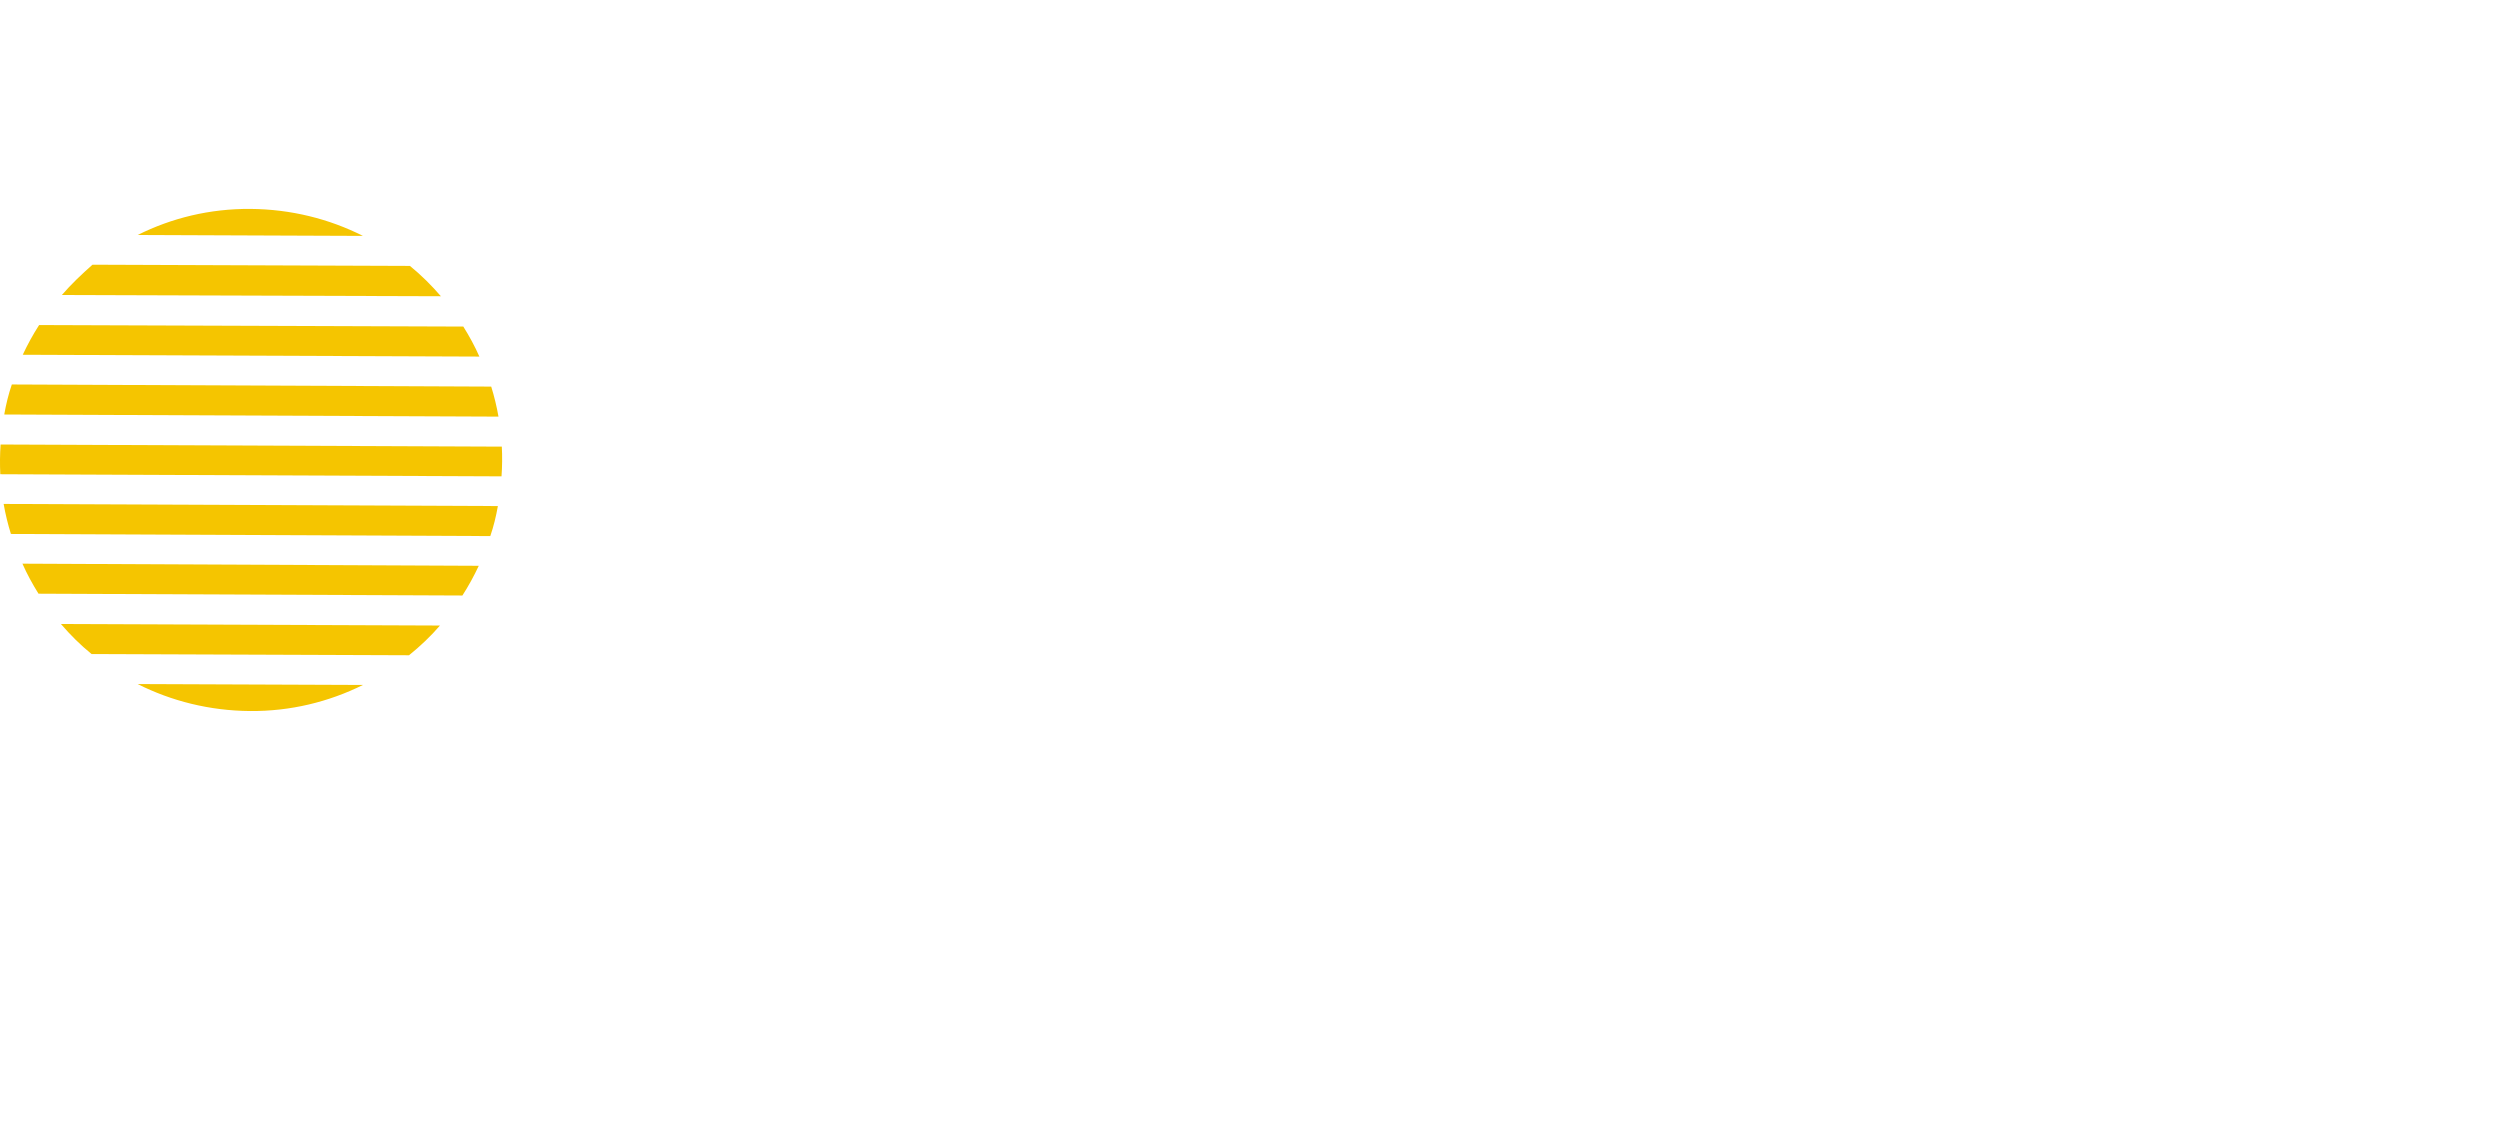 <?xml version="1.0" encoding="utf-8"?>
<!-- Generator: Adobe Illustrator 27.3.1, SVG Export Plug-In . SVG Version: 6.00 Build 0)  -->
<svg version="1.1" id="Ebene_1" xmlns="http://www.w3.org/2000/svg" xmlns:xlink="http://www.w3.org/1999/xlink" x="0px" y="0px"
	 viewBox="0 0 824.5 377" style="enable-background:new 0 0 824.5 377;" xml:space="preserve">
<style type="text/css">
	.st0{fill-rule:evenodd;clip-rule:evenodd;fill:#F5C500;}
</style>
<path class="st0" d="M152.8,107.7c2,3.2,3.8,6.5,5.3,9.9L7.5,117c1.6-3.4,3.4-6.7,5.4-9.8L152.8,107.7"/>
<path class="st0" d="M165.6,152.2c0,1.7-0.1,3.3-0.2,4.9L0.1,156.4C0,154.8,0,153.1,0,151.5c0-1.7,0.1-3.3,0.2-4.9l165.3,0.7
	C165.6,148.9,165.6,150.5,165.6,152.2z"/>
<path class="st0" d="M157.9,186.6c-1.6,3.4-3.4,6.7-5.4,9.8l-139.8-0.6c-2-3.2-3.8-6.5-5.3-9.9L157.9,186.6z"/>
<path class="st0" d="M45.4,77.5c11.2-5.6,23.8-8.7,37.2-8.6s26,3.3,37.1,8.9L45.4,77.5"/>
<path class="st0" d="M135.2,87.7c3.8,3.1,7.2,6.5,10.2,10l-125-0.4c3.1-3.6,6.5-6.8,10.1-10L135.2,87.7z"/>
<path class="st0" d="M162,127.5c1,3.2,1.8,6.5,2.4,9.9l-163-0.7c0.6-3.4,1.4-6.7,2.5-9.9L162,127.5z"/>
<path class="st0" d="M82.5,234.5c-13.4-0.1-26-3.3-37.1-8.9l74.3,0.3C108.4,231.5,95.8,234.6,82.5,234.5z"/>
<path class="st0" d="M145.1,206.3c-3.1,3.6-6.5,6.8-10.2,9.8l-104.7-0.4c-3.7-3-7-6.3-10.1-9.9L145.1,206.3z"/>
<path class="st0" d="M164.2,166.9c-0.6,3.4-1.4,6.7-2.5,9.9L3.6,176.1c-1-3.2-1.8-6.5-2.4-9.9L164.2,166.9z"/>
</svg>

